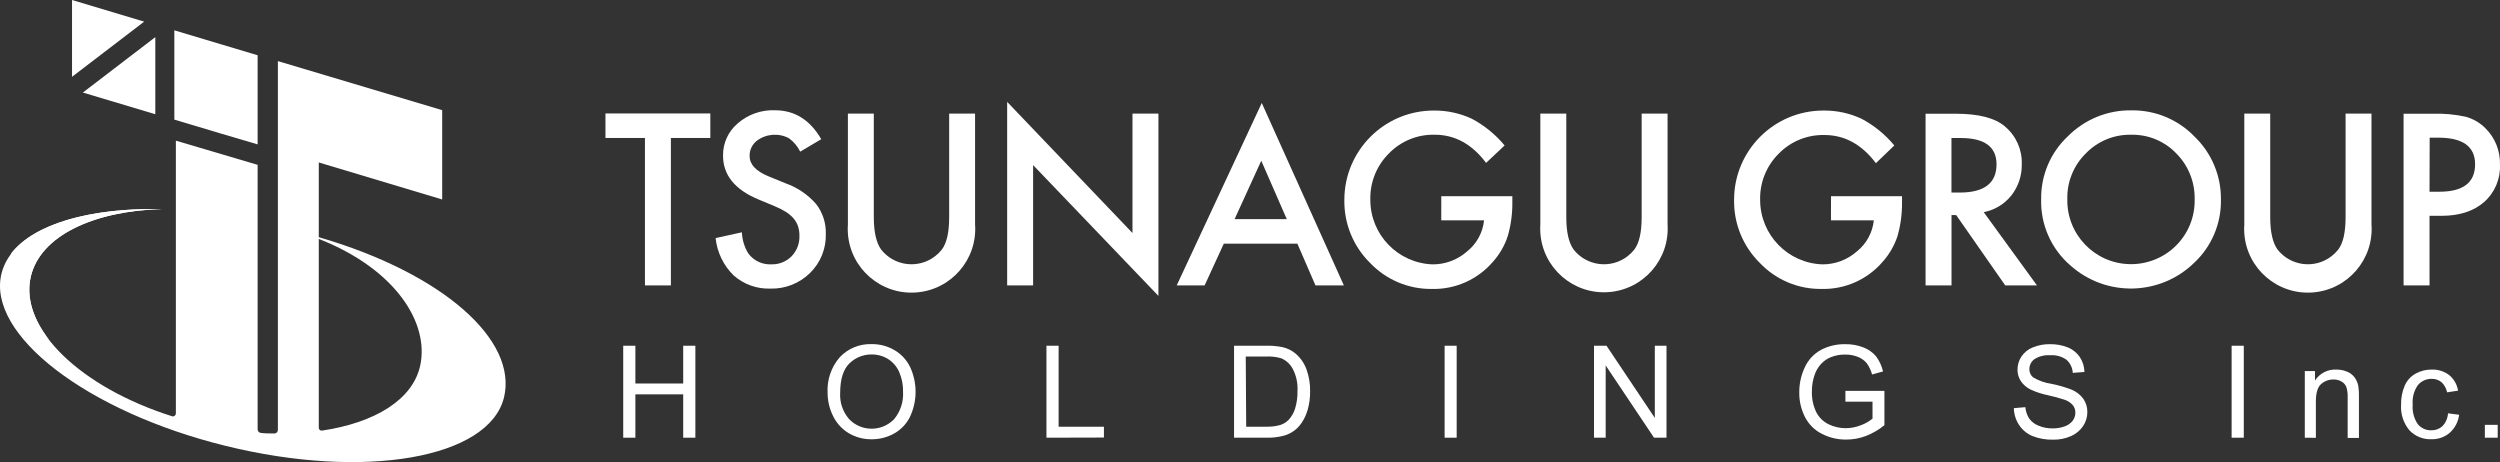 <?xml version="1.0" encoding="UTF-8"?>
<svg id="a" data-name="レイヤー 1" xmlns="http://www.w3.org/2000/svg" viewBox="0 0 270.491 50">
  <rect x="0" y="0" width="270.491" height="50" fill="#333333" stroke="none"/>
  <defs>
    <style>
      .b {
        fill: #fff;
        stroke-width: 0px;
      }
    </style>
  </defs>
  <path class="b" d="m72.588,14.928v15.952h-2.807v-15.952h-4.272v-2.653h11.346v2.653h-4.267Z"/>
  <path class="b" d="m88.858,15.06l-2.277,1.348c-.281-.575-.699-1.072-1.215-1.449-1.119-.597-2.483-.487-3.492.281-.497.395-.782 1-.769,1.635,0,.906.674,1.636,2.022,2.192l1.852.759c1.278.447,2.418,1.217,3.311,2.234.718.921,1.093,2.064,1.061,3.232.05,1.592-.57,3.132-1.709,4.245-1.137,1.12-2.681,1.73-4.277,1.688-1.466.053-2.897-.46-3.996-1.433-1.095-1.078-1.782-2.504-1.942-4.033l2.844-.626c.032.798.264,1.575.674,2.261.581.806,1.534,1.26,2.526,1.205.817.023,1.607-.294,2.181-.876.577-.603.882-1.416.844-2.25.003-.339-.049-.676-.154-.998-.103-.302-.261-.583-.467-.828-.239-.277-.518-.516-.828-.711-.383-.24-.786-.446-1.205-.616l-1.794-.748c-2.54-1.061-3.812-2.634-3.816-4.718-.026-1.35.559-2.639,1.592-3.508,1.11-.966,2.547-1.472,4.017-1.417,2.14,0,3.812,1.044,5.015,3.131Z"/>
  <path class="b" d="m94.542,12.29v11.197c0,1.592.265,2.765.785,3.502,1.424,1.819,4.052,2.139,5.87.715.267-.209.507-.449.715-.715.531-.711.785-1.879.785-3.502v-11.197h2.802v11.967c.279,3.8-2.574,7.107-6.374,7.386s-7.107-2.574-7.386-6.374c-.025-.337-.025-.675,0-1.012v-11.967h2.802Z"/>
  <path class="b" d="m108.971,30.88V11.022l13.559,14.19v-12.922h2.807v19.725l-13.559-14.153v13.017h-2.807Z"/>
  <path class="b" d="m140.371,26.364h-7.96l-2.075,4.516h-3.019l9.202-19.736,8.883,19.736h-3.073l-1.958-4.516Zm-1.146-2.653l-2.76-6.32-2.887,6.32h5.646Z"/>
  <path class="b" d="m155.946,21.227h7.684v.616c.018,1.256-.15,2.508-.499,3.715-.341,1.033-.894,1.984-1.624,2.791-1.648,1.908-4.065,2.977-6.586,2.913-2.524.032-4.947-.989-6.686-2.818-1.815-1.79-2.819-4.244-2.781-6.793-.012-5.34,4.308-9.678,9.647-9.69.025,0,.05,0,.074 0,1.405-.009,2.796.294,4.07.886,1.361.723,2.567,1.705,3.55,2.892l-2.006,1.884c-1.525-2.034-3.382-3.05-5.572-3.046-1.862-.043-3.657.694-4.951,2.033-1.329,1.323-2.053,3.135-2.001,5.01-.005,3.769,2.983,6.86,6.75,6.984,1.367.005,2.689-.492,3.715-1.396,1.04-.831,1.704-2.045,1.841-3.37h-4.633l.005-2.611Z"/>
  <path class="b" d="m169.467,12.29v11.197c0,1.599.262,2.767.785,3.502,1.424,1.819,4.052,2.139,5.87.715.267-.209.507-.449.715-.715.531-.711.785-1.879.785-3.502v-11.197h2.802v11.967c.259,3.801-2.613,7.093-6.414,7.351-3.801.259-7.093-2.613-7.351-6.414-.021-.312-.021-.625,0-.937v-11.967h2.807Z"/>
  <path class="b" d="m198.108,21.227h7.684v.616c.019,1.256-.147,2.508-.493,3.715-.343,1.032-.896,1.983-1.624,2.791-1.651,1.908-4.069,2.977-6.591,2.913-2.523.036-4.946-.986-6.681-2.818-1.815-1.79-2.819-4.244-2.781-6.793-.018-5.334,4.292-9.672,9.626-9.69.03-0.0.06,0,.09 0,1.406-.01,2.796.293,4.07.886,1.362.721,2.568,1.704,3.55,2.892l-1.995,1.916c-1.528-2.034-3.388-3.05-5.577-3.046-1.861-.042-3.656.695-4.951,2.033-1.327,1.323-2.049,3.136-1.995,5.01.012,3.754,2.993,6.826,6.745,6.952,1.367.005,2.689-.492,3.715-1.396,1.04-.831,1.704-2.045,1.841-3.37h-4.638l.005-2.611Z"/>
  <path class="b" d="m214.633,22.957l5.758,7.923h-3.433l-5.307-7.61h-.504v7.61h-2.807V12.306h3.29c2.452,0,4.245.462,5.307,1.385,1.197,1.006,1.865,2.507,1.81,4.07.03,1.228-.37,2.427-1.13,3.391-.749.936-1.806,1.576-2.982,1.804Zm-3.492-2.123h.891c2.653,0,3.982-1.017,3.985-3.051,0-1.9-1.293-2.85-3.879-2.85h-.998v5.901Z"/>
  <path class="b" d="m220.847,21.503c-.028-2.552,1.015-4.999,2.876-6.745,1.818-1.842,4.311-2.861,6.899-2.818,2.568-.036,5.036.992,6.819,2.839,1.855,1.784,2.889,4.256,2.855,6.83.044,2.571-.998,5.041-2.871,6.803-3.691,3.618-9.555,3.755-13.41.313-2.096-1.803-3.261-4.459-3.168-7.222Zm2.829.032c-.082,3.809,2.94,6.963,6.75,7.045,1.875.04,3.686-.685,5.016-2.009,1.324-1.318,2.051-3.121,2.011-4.988.046-1.862-.671-3.663-1.985-4.983-1.273-1.33-3.047-2.064-4.888-2.022-1.845-.038-3.622.695-4.903,2.022-1.319,1.298-2.043,3.085-2.001,4.935Z"/>
  <path class="b" d="m245.629,12.29v11.197c0,1.599.262,2.767.785,3.502,1.424,1.819,4.052,2.139,5.87.715.267-.209.507-.449.715-.715.531-.711.785-1.879.785-3.502v-11.197h2.802v11.967c.279,3.8-2.574,7.107-6.374,7.386s-7.107-2.574-7.386-6.374c-.025-.337-.025-.675,0-1.012v-11.967h2.802Z"/>
  <path class="b" d="m262.866,23.35v7.53h-2.807V12.306h3.184c1.185-.038,2.371.07,3.529.324.802.217,1.534.639,2.123,1.226,1.06,1.038,1.637,2.471,1.592,3.954.071,1.537-.557,3.023-1.709,4.044-1.139.998-2.676,1.496-4.612,1.496h-1.3Zm0-2.606h1.061c2.579,0,3.869-.991,3.869-2.972,0-1.921-1.328-2.88-3.985-2.876h-.929l-.016,5.848Z"/>
  <path class="b" d="m67.43,47.357v-9.95h1.316v4.086h5.174v-4.086h1.316v9.95h-1.316v-4.691h-5.174v4.691h-1.316Z"/>
  <path class="b" d="m89.543,42.512c-.082-1.418.396-2.811,1.332-3.879.891-.936,2.141-1.446,3.433-1.401.872-.012,1.731.216,2.483.658.732.431,1.32,1.07,1.688,1.836.787,1.71.777,3.679-.026,5.381-.381.765-.986,1.397-1.735,1.81-.739.407-1.571.617-2.415.61-.88.013-1.745-.221-2.499-.674-.727-.444-1.31-1.089-1.677-1.857-.382-.772-.581-1.622-.584-2.483Zm1.359,0c-.058,1.034.289,2.05.966,2.834,1.293,1.347,3.433,1.39,4.78.097.033-.032.066-.064.097-.097.685-.831,1.028-1.892.961-2.966.016-.729-.125-1.453-.414-2.123-.25-.578-.668-1.068-1.199-1.406-.533-.333-1.15-.506-1.778-.499-.897-.012-1.762.334-2.404.961-.674.653-1.008,1.719-1.008,3.221v-.021Z"/>
  <path class="b" d="m113.222,47.357v-9.95h1.316v8.761h4.903v1.173l-6.22.016Z"/>
  <path class="b" d="m133.52,47.357v-9.95h3.428c.594-.016,1.188.032,1.772.143.538.112,1.04.356,1.459.711.534.456.94,1.043,1.178,1.704.273.757.406,1.557.393,2.361.01.68-.08,1.357-.265,2.011-.144.517-.374,1.007-.679,1.449-.49.722-1.242,1.224-2.096,1.401-.522.121-1.056.178-1.592.17h-3.598Zm1.316-1.189h2.123c.521.018,1.042-.043,1.544-.18.335-.104.64-.286.891-.531.34-.356.591-.787.732-1.258.188-.621.275-1.267.26-1.916.044-.835-.139-1.665-.531-2.404-.276-.503-.713-.897-1.242-1.12-.553-.156-1.129-.217-1.704-.18h-2.123l.048,7.589Z"/>
  <path class="b" d="m156.302,47.357v-9.95h1.305v9.95h-1.305Z"/>
  <path class="b" d="m172.466,47.357v-9.95h1.353l5.227,7.811v-7.811h1.263v9.95h-1.348l-5.232-7.817v7.817h-1.263Z"/>
  <path class="b" d="m199.668,43.457v-1.167h4.219v3.715c-.602.493-1.28.887-2.006,1.167-.678.258-1.397.39-2.123.387-.922.012-1.833-.203-2.653-.626-.785-.4-1.422-1.039-1.82-1.825-.415-.822-.624-1.733-.61-2.653-.008-.947.201-1.884.61-2.738.366-.796.981-1.451,1.751-1.868.811-.42,1.714-.63,2.627-.61.667-.009,1.33.11,1.953.35.532.201,1.004.535,1.369.971.36.486.616,1.04.754,1.629l-1.189.329c-.113-.428-.302-.832-.557-1.194-.251-.312-.578-.553-.95-.701-.437-.176-.904-.265-1.374-.26-.533-.013-1.064.081-1.56.276-.403.159-.766.405-1.061.722-.264.286-.477.614-.631.971-.254.636-.382,1.316-.377,2.001-.027.769.13,1.533.456,2.229.286.578.754,1.046,1.332,1.332.579.287,1.216.436,1.863.435.573-.002,1.141-.114,1.672-.329.448-.167.865-.405,1.236-.706v-1.836h-2.929Z"/>
  <path class="b" d="m217.891,44.163l1.242-.111c.039.436.181.856.414,1.226.252.35.6.62,1.003.775.482.203,1.0.304,1.523.297.454.009.906-.067,1.332-.223.34-.118.639-.331.86-.616.182-.248.281-.547.281-.854.006-.295-.09-.584-.271-.817-.24-.274-.55-.478-.897-.589-.582-.191-1.174-.352-1.772-.483-.658-.134-1.299-.342-1.91-.621-.43-.21-.796-.531-1.061-.929-.234-.369-.356-.799-.35-1.236 0-.503.15-.994.43-1.412.302-.452.738-.799,1.247-.992.58-.233,1.2-.349,1.825-.34.668-.014,1.332.107,1.953.355.531.214.984.584,1.3,1.061.31.474.479,1.026.488,1.592l-1.263.096c-.03-.549-.278-1.063-.69-1.427-.506-.354-1.119-.523-1.735-.478-.612-.051-1.224.102-1.741.435-.334.251-.531.644-.531,1.061-.007.336.135.659.387.881.607.369,1.282.611,1.985.711.753.148,1.491.362,2.208.637.512.213.955.564,1.279,1.014.279.419.423.913.414,1.417 0.0.532-.157,1.053-.451,1.496-.324.482-.778.861-1.311,1.093-.603.267-1.257.399-1.916.387-.774.025-1.545-.109-2.266-.393-.585-.243-1.083-.655-1.433-1.183-.363-.542-.562-1.178-.573-1.831Z"/>
  <path class="b" d="m241.453,47.357v-9.95h1.316v9.95h-1.316Z"/>
  <path class="b" d="m249.371,47.357v-7.207h1.104v1.024c.499-.775,1.371-1.228,2.292-1.189.411-.004.82.075,1.199.234.325.134.607.356.812.642.19.27.321.578.382.902.058.393.081.791.069,1.189v4.431h-1.22v-4.399c.017-.377-.031-.754-.143-1.114-.102-.254-.29-.464-.531-.594-.257-.15-.551-.226-.849-.218-.495-.009-.976.167-1.348.493-.377.329-.568.955-.568,1.879v3.938l-1.199-.011Z"/>
  <path class="b" d="m264.866,44.72l1.205.154c-.093.75-.453,1.441-1.014,1.948-.553.473-1.263.722-1.99.701-.895.037-1.762-.316-2.377-.966-.646-.775-.969-1.769-.902-2.775-.016-.701.116-1.397.387-2.043.236-.556.65-1.017,1.178-1.311.525-.293,1.118-.444,1.719-.441.69-.032,1.369.179,1.921.594.515.427.856,1.027.961,1.688l-1.189.18c-.078-.419-.288-.802-.6-1.093-.298-.247-.675-.377-1.061-.366-.57-.012-1.115.231-1.486.663-.437.617-.64,1.369-.573,2.123-.065.751.132,1.501.557,2.123.356.43.89.673,1.449.658.443.013.874-.145,1.205-.441.362-.378.578-.873.61-1.396Z"/>
  <path class="b" d="m268.852,47.357v-1.39h1.39v1.39h-1.39Z"/>
  <polygon class="b" points="18.863 3.28 18.863 12.943 23.814 14.424 27.874 15.623 27.874 5.981 18.863 3.28"/>
  <path class="b" d="m34.491,25.663v-8.087l13.352,4.007v-9.664l-17.777-5.307v39.912c-.002.195-.151.358-.345.377-.488,0-.982,0-1.481-.058-.201-.013-.358-.176-.366-.377v-28.63l-8.846-2.616v29.5c.004.182-.14.332-.322.336-.013 0-.026-0-.039-.002-9.924-3.131-16.615-9.499-15.342-15.087,1.008-4.431,6.755-7.148,14.211-7.345-9.25-.18-16.233,2.351-17.374,6.978-1.629,6.591,9.218,14.938,24.246,18.642s28.492,1.359,30.121-5.232c1.507-6.204-6.591-13.431-20.038-17.348Zm10.974,13.893c-.807,3.715-4.951,6.193-10.64,7.037-.172.012-.322-.118-.334-.291-.001-.013-.001-.026-0-.038v-20.415c8.358,3.28,11.972,9.138,10.974,13.707Z"/>
  <path class="b" d="m17.51,22.622c-7.668-.149-13.797,1.565-16.286,4.776-.165,2.383.976,5.445,3.184,8.342.297.35.605.706.934,1.061-1.751-2.239-2.526-4.612-2.017-6.851,1.008-4.415,6.755-7.132,14.185-7.329Z"/>
  <polygon class="b" points="15.599 2.34 7.793 0 7.793 8.31 15.599 2.34"/>
  <polygon class="b" points="8.966 10.014 16.804 12.359 16.804 4.017 8.966 10.014"/>
</svg>